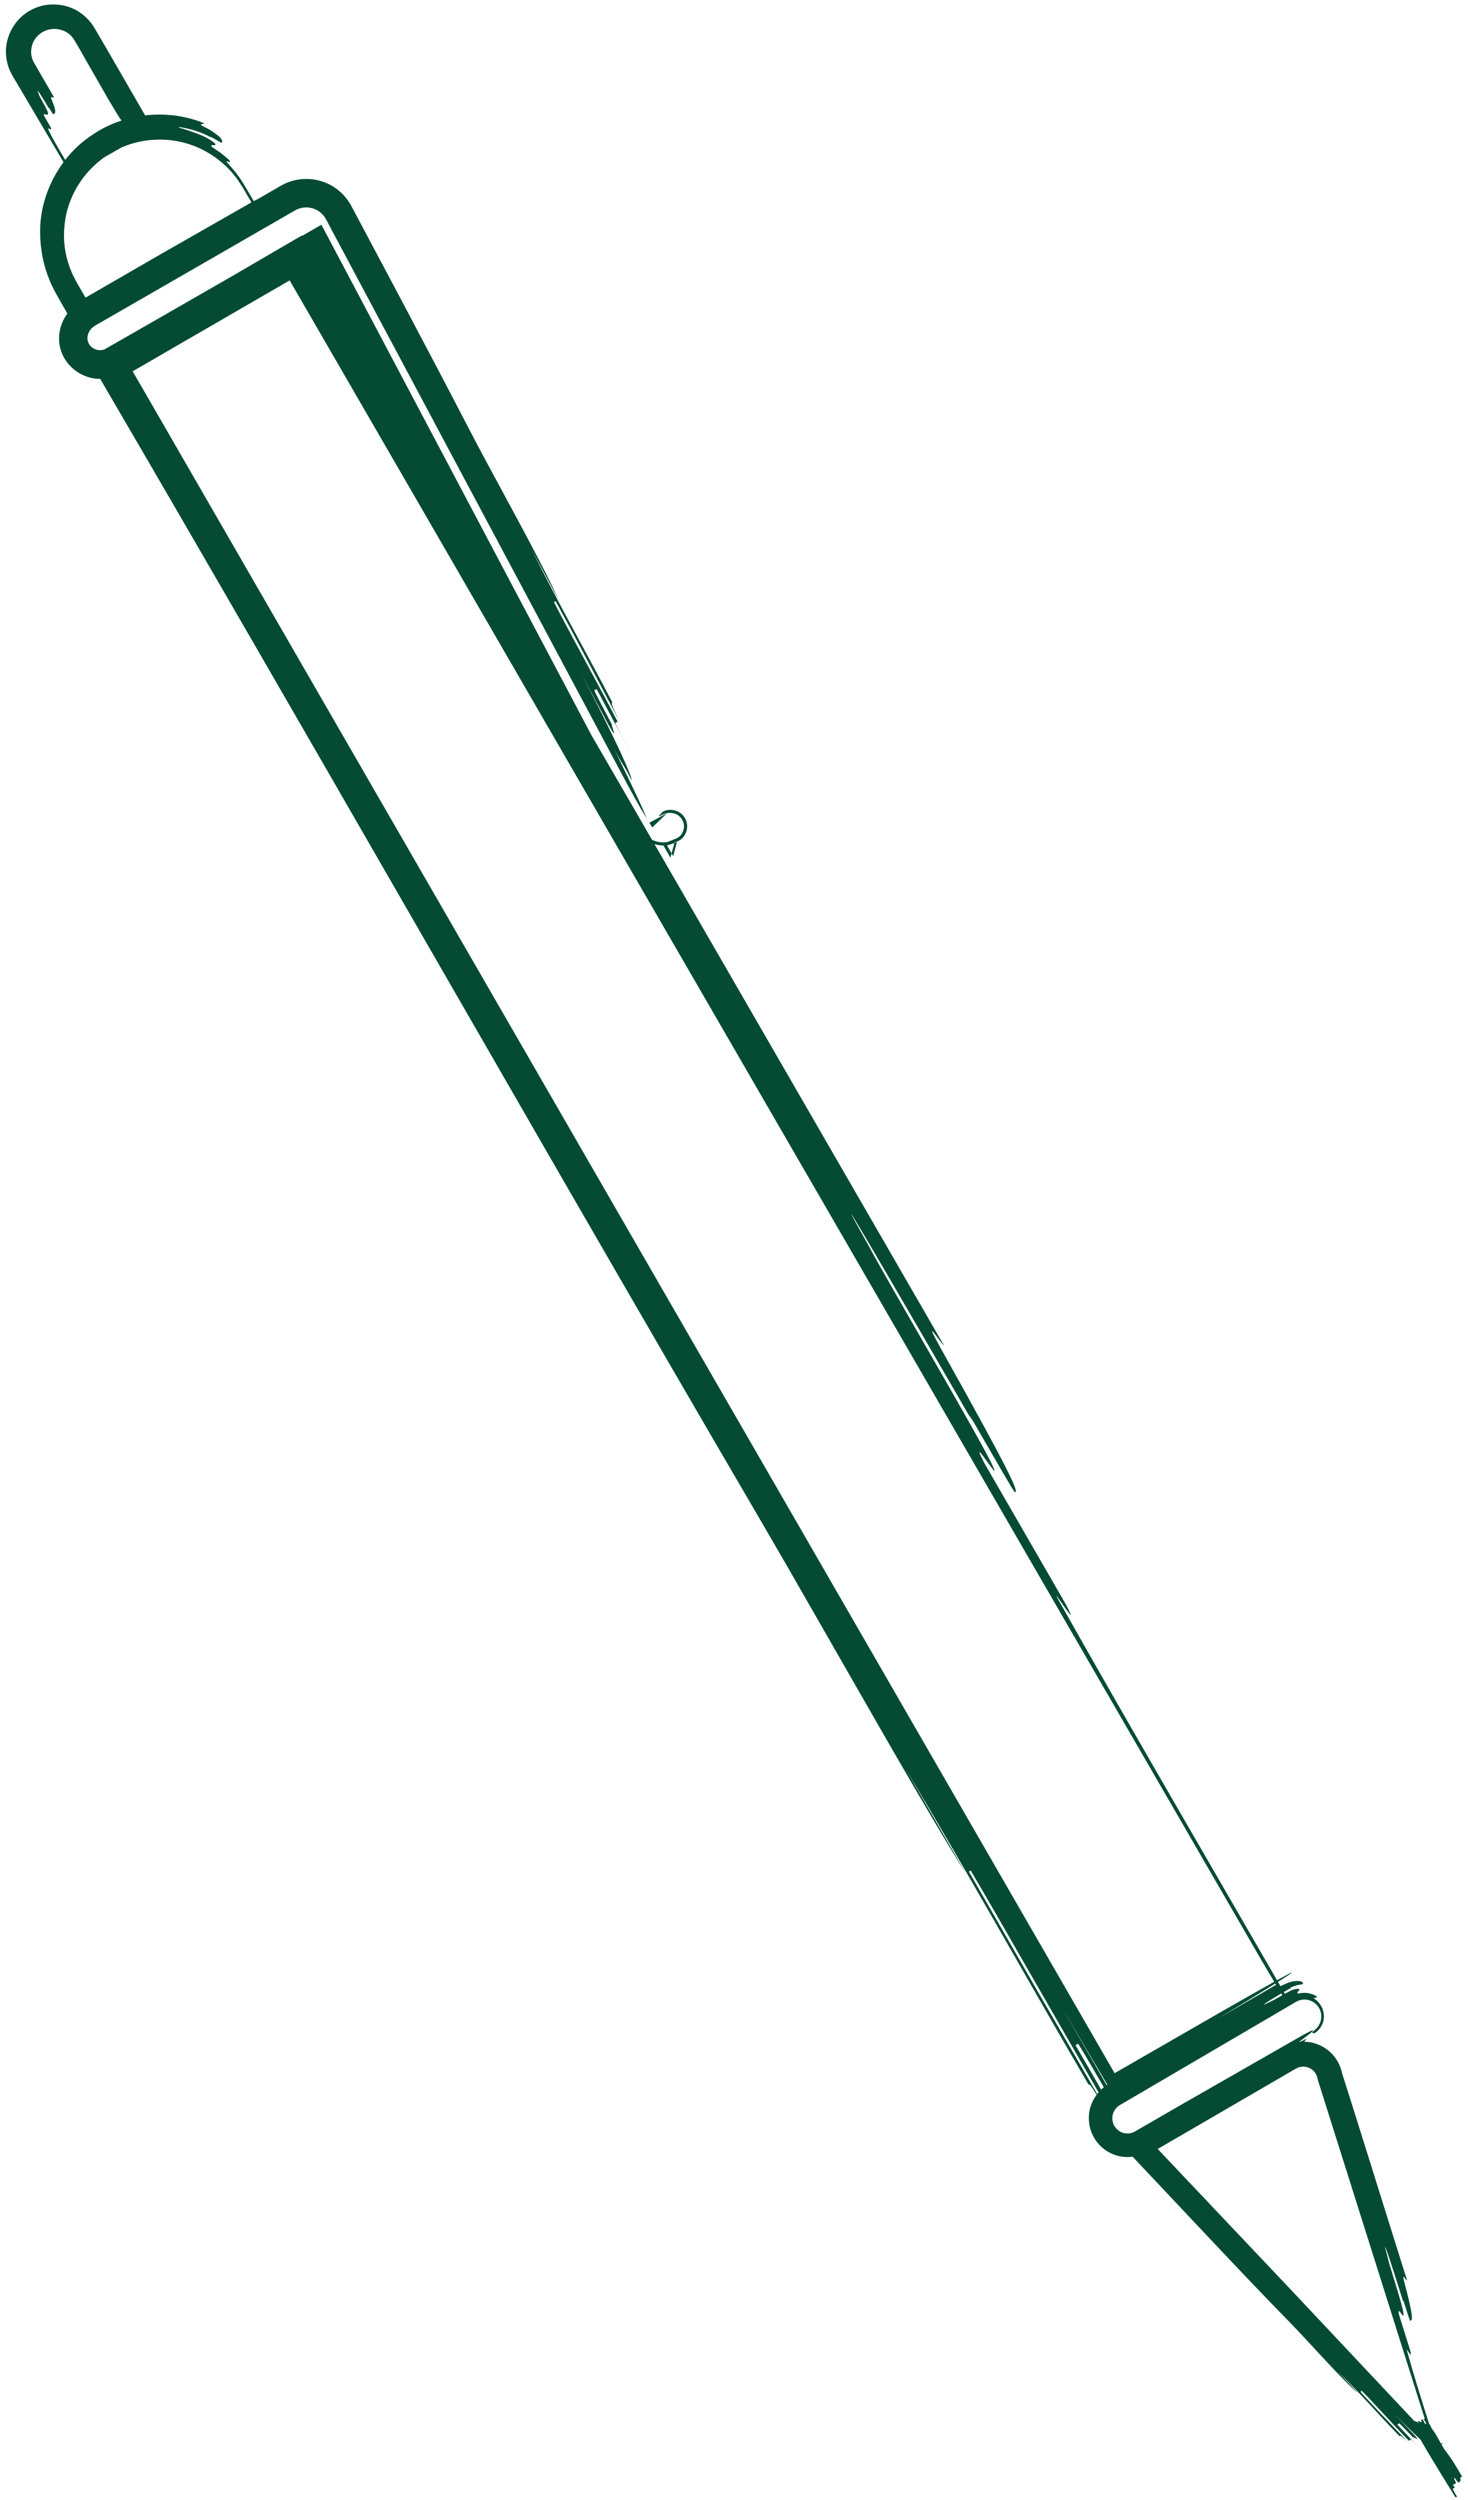 <?xml version="1.0" encoding="UTF-8"?>
<svg width="208px" height="354px" viewBox="0 0 208 354" version="1.1" xmlns="http://www.w3.org/2000/svg" xmlns:xlink="http://www.w3.org/1999/xlink">
    <title>517791EC-87E4-4FCF-A0DC-556ADF878244</title>
    <g id="Backoffice_webdesign_2021" stroke="none" stroke-width="1" fill="none" fill-rule="evenodd">
        <g id="Backoffice_about_us" transform="translate(-514, -842)" fill="#054B34">
            <g id="content" transform="translate(13.5, 150.001)">
                <path d="M605.825,664.998 L606.079,665.005 C608.63,665.062 611.057,666.725 612.041,669.093 C612.283,669.683 612.456,670.305 612.532,670.939 C612.565,671.234 612.582,671.62 612.584,671.845 L612.584,671.845 L612.587,672.539 L612.602,675.32 C612.603,678.893 612.605,682.454 612.606,686.012 C615.263,687.16 617.617,688.955 619.311,691.19 C619.19,691.277 618.489,690.717 618.957,691.464 C619.197,691.832 619.405,692.152 619.574,692.44 C619.707,692.725 619.829,692.984 619.943,693.224 C620.144,693.672 620.248,693.981 620.27,694.211 C620.332,694.66 620.195,694.721 620.061,694.786 C619.986,694.822 618.844,692.62 619.133,693.409 C617.937,691.179 614.605,688.671 616.375,690.4 C616.635,690.714 617.336,691.447 617.949,692.248 C618.581,693.038 619.053,693.938 619.169,694.329 C619.358,695.121 618.385,693.871 618.581,694.653 C618.763,694.99 619.001,695.513 619.252,696.029 C619.444,696.569 619.659,697.103 619.767,697.47 C619.82,698.236 619.134,696.879 619.338,697.599 C619.554,698.69 619.826,699.956 619.832,701.344 C619.855,702.243 619.861,703.223 619.864,704.217 C620.229,704.227 620.509,704.241 620.715,704.258 L620.715,704.258 L622.045,704.256 L623.463,704.253 L624.171,704.252 C624.419,704.256 624.778,704.27 625.073,704.297 C627.581,704.56 629.868,706.226 630.873,708.529 C631.123,709.101 631.314,709.705 631.404,710.324 C631.46,710.627 631.483,710.95 631.494,711.276 C631.511,711.629 631.485,711.779 631.483,712.04 L631.483,712.04 L631.389,714.856 C631.26,718.604 631.131,722.329 631.003,726.004 C630.74,733.356 630.461,740.515 630.154,747.296 C630.003,750.615 629.895,754.829 629.777,759.034 L629.743,760.234 C629.577,766.027 629.385,771.638 629.03,774.685 L629.03,774.683 L629.313,766.471 C628.822,773.766 628.757,781.077 628.486,788.381 L628.373,791.12 C628.362,791.12 628.351,791.119 628.341,791.12 L628.31,791.123 C628.17,791.157 628.082,791.455 627.92,793.851 L627.921,793.83 L627.947,793.088 C628.134,787.891 628.455,780.639 628.566,775.437 L628.581,774.672 L628.314,774.665 C628.187,777.156 628.097,780.213 628.009,783.322 L627.957,785.189 C627.87,788.298 627.779,791.354 627.653,793.844 C627.563,793.84 627.385,793.835 627.295,793.832 C627.25,793.831 627.204,794.514 627.158,795.541 C627.119,796.569 627.068,797.937 627.017,799.305 L627.02,799.231 L627.031,798.896 C627.07,797.759 627.122,796.261 627.175,794.706 L627.216,793.534 C627.283,791.579 627.349,789.653 627.394,788.35 C627.305,788.347 627.125,788.342 627.037,788.338 C626.992,788.337 626.946,789.021 626.899,790.047 C626.86,791.075 626.809,792.444 626.757,793.814 C626.703,793.812 626.641,794.061 626.58,794.333 L626.552,794.46 C626.422,795.05 626.307,795.586 626.311,793.801 C626.406,791.058 626.5,788.322 626.594,785.583 C626.361,791.06 626.084,795.164 625.834,797.898 C625.583,800.632 625.356,801.995 625.222,801.99 C625.406,799.251 625.138,799.243 625.322,796.51 L625.313,796.642 L625.295,796.91 C625.025,800.905 624.737,804.824 624.552,806.432 L624.534,806.586 L624.383,807.804 L624.353,806.579 C624.35,806.443 624.348,806.279 624.347,806.086 L624.348,805.775 C624.35,804.941 624.372,803.691 624.418,801.963 C625.396,772.701 626.384,743.189 627.375,713.576 L627.375,713.576 L627.423,712.187 L627.447,711.493 C627.445,711.417 627.443,711.361 627.441,711.312 L627.432,711.173 L627.432,711.173 L627.426,711.095 C627.352,710.563 627.177,710.039 626.845,709.605 C626.531,709.162 626.098,708.805 625.607,708.582 C625.364,708.462 625.104,708.386 624.838,708.338 C624.537,708.286 624.401,708.283 623.85,708.282 L623.85,708.282 L612.711,708.273 L601.567,708.261 L595.993,708.255 L593.207,708.25 L591.812,708.248 C591.529,708.246 591.468,708.256 591.347,708.26 C591.233,708.274 591.121,708.293 591.008,708.322 C590.563,708.442 590.152,708.711 589.89,709.039 C589.632,709.381 589.529,709.715 589.54,710.146 C589.571,710.98 590.274,711.742 591.108,711.832 L591.108,711.832 L601.98,711.869 C605.405,711.875 608.83,711.881 612.256,711.886 C615.934,711.872 619.603,711.857 623.306,711.841 L623.306,711.841 L623.306,711.906 C624.371,711.907 625.435,711.909 626.499,711.911 C625.837,729.943 625.173,747.953 624.514,765.911 C624.196,774.521 623.879,783.118 623.561,791.699 C623.537,792.371 623.513,793.042 623.487,793.715 C623.496,797.217 623.503,800.719 623.511,804.22 C623.512,806.398 623.513,808.574 623.513,810.752 C623.933,811.386 624.563,811.875 625.282,812.131 L625.282,812.131 L626.587,812.311 C627.383,812.421 628.185,811.909 628.495,811.176 C628.811,810.442 628.608,809.52 627.99,808.998 C627.467,808.533 626.999,808.488 626.731,808.443 C626.217,808.411 626.047,808.375 626.047,808.336 C626.049,808.257 626.737,808.168 626.737,808.079 C628.052,808.041 629.201,809.28 629.083,810.569 C629.045,811.853 627.792,812.934 626.55,812.756 L626.55,812.756 L626.08,812.688 L626.034,812.734 C626.167,812.749 626.298,812.781 626.433,812.781 L626.433,812.781 L624.954,814.259 L624.954,813.812 L626.032,812.735 C625.759,812.705 625.495,812.651 625.238,812.567 L625.238,812.567 L624.956,812.527 L624.954,813.811 L624.507,814.259 L624.507,814.228 L624.512,812.255 C624.136,812.045 623.8,811.781 623.513,811.467 C623.522,839.202 623.532,866.747 623.541,893.43 C623.341,893.43 623.044,887.663 622.944,893.43 C622.794,904.965 622.621,910.731 622.434,913.615 C622.259,916.322 622.073,916.486 621.886,916.496 L621.85,916.497 C621.826,916.497 621.806,916.227 621.792,915.765 C621.784,915.3 621.776,914.649 621.764,913.885 C621.759,912.351 621.755,910.371 621.75,908.569 L621.75,908.569 L621.75,906.705 C621.75,906.647 621.75,906.59 621.75,906.533 L621.749,906.2 C621.749,906.146 621.749,906.093 621.749,906.04 L621.748,905.73 C621.742,903.774 621.722,902.918 621.651,904.961 L621.651,904.961 L621.65,902.287 C621.65,902.104 621.65,901.92 621.65,901.735 L621.649,900.617 C621.648,899.115 621.646,897.568 621.643,896.007 L621.641,894.834 L621.641,894.834 L621.639,893.657 C621.639,893.461 621.638,893.265 621.638,893.069 L621.635,891.894 C621.6,876.832 621.506,862.792 621.353,876.126 C621.259,878.836 621.254,885.361 621.243,892.118 L621.241,893.427 C621.229,900.635 621.204,907.842 621.054,910.722 C620.756,916.497 620.459,904.961 620.161,910.722 L620.161,910.722 L620.161,933.803 C619.96,939.559 619.563,928.034 619.563,933.803 C619.467,942.16 619.441,951.866 619.439,962.265 L619.439,964.677 C619.44,974.372 619.46,984.615 619.463,994.894 C622.894,994.962 622.337,995.056 619.463,995.161 L619.463,995.161 L619.463,995.865 C619.699,995.885 619.94,995.906 620.148,995.924 C620.468,995.958 620.842,996.007 621.097,996.091 C621.641,996.242 621.961,996.444 622.157,996.594 C622.537,996.919 622.451,997.053 622.386,997.183 C622.35,997.249 621.779,996.944 621.246,996.843 C620.719,996.729 620.291,996.737 620.709,996.829 C620.321,996.821 619.895,996.818 619.463,996.818 C619.463,996.918 619.464,997.017 619.464,997.115 C619.828,997.12 620.185,997.121 620.505,997.157 C620.917,997.195 621.239,997.32 621.407,997.423 C621.73,997.655 621.503,997.692 621.31,997.744 C621.106,997.807 620.936,997.88 621.212,998.065 C621.513,998.157 621.953,998.349 622.324,998.649 C622.7,998.941 622.992,999.326 623.141,999.604 C623.221,999.918 623.049,999.818 622.898,999.742 C622.74,999.665 622.61,999.593 622.751,999.825 C623.099,1000.554 623.196,1001.578 622.75,1002.471 C622.329,1003.368 621.331,1004.062 620.25,1004.051 C620.25,1003.977 620.059,1003.903 620.058,1003.837 C620.058,1003.804 620.106,1003.774 620.248,1003.747 C620.339,1003.711 620.487,1003.694 620.71,1003.634 C621.708,1003.454 622.522,1002.558 622.629,1001.567 C622.771,1000.56 622.196,999.532 621.282,999.118 C621.06,999.012 620.823,998.938 620.577,998.913 C620.441,998.89 620.36,998.898 620.174,998.891 L620.174,998.891 L619.543,998.894 L617.016,998.912 L611.956,998.945 C605.199,998.986 598.421,999.027 591.644,999.068 L591.644,999.068 L591.333,999.07 L591.159,999.081 C591.046,999.096 590.931,999.105 590.821,999.14 C590.6,999.192 590.389,999.283 590.198,999.408 C589.807,999.649 589.505,1000.025 589.339,1000.443 C588.996,1001.292 589.263,1002.33 589.977,1002.9 C590.334,1003.177 590.76,1003.359 591.214,1003.373 L591.214,1003.373 L593.641,1003.378 L598.712,1003.374 C605.463,1003.403 612.188,1003.429 618.879,1003.455 C621.509,1003.519 620.174,1003.749 618.29,1003.955 L618.03,1003.982 C617.942,1003.992 617.854,1004.001 617.765,1004.01 L617.765,1004.01 L617.852,1004.047 C618.175,1004.082 618.332,1004.179 618.879,1004.126 C618.879,1004.192 618.722,1004.275 618.442,1004.358 C618.644,1004.481 618.842,1004.613 619.029,1004.761 C620.26,1005.738 621.069,1007.244 621.138,1008.849 C621.154,1009.245 621.144,1009.65 621.069,1010.04 C621.037,1010.237 621.005,1010.434 620.942,1010.621 L620.942,1010.621 L620.858,1010.901 L620.853,1010.925 L620.503,1012.521 L619.801,1015.717 C617.895,1024.238 615.992,1032.754 614.164,1040.932 C614.019,1040.899 614.108,1039.487 613.728,1040.833 C612.42,1045.725 612.058,1046.132 611.785,1046.117 L611.751,1046.113 C611.735,1046.111 611.718,1046.107 611.702,1046.103 C611.557,1046.07 612.621,1042.016 612.169,1043.345 L612.169,1043.343 L612.207,1043.175 C613.116,1039.13 614.497,1032.663 613.527,1036.323 L613.484,1036.484 C613.274,1037.102 612.929,1038.614 612.566,1040.189 L612.398,1040.917 C612.034,1042.491 611.67,1043.999 611.427,1044.608 C610.902,1045.924 611.297,1043.149 610.773,1044.461 C610.467,1045.825 609.852,1048.551 609.546,1049.913 C609.095,1051.241 609.417,1048.453 609.109,1049.816 C608.356,1052.683 607.557,1056.262 606.722,1060.034 C606.792,1060.31 606.685,1060.717 606.724,1060.987 C606.828,1061.708 606.784,1062.527 606.772,1063.325 C606.994,1063.348 607.068,1063.375 607.01,1063.403 C606.975,1063.421 606.893,1063.438 606.772,1063.458 C606.769,1063.872 606.774,1064.28 606.823,1064.659 C607.022,1066.035 607.022,1067.528 607.022,1068.904 C606.922,1068.904 606.774,1068.789 606.724,1068.904 C606.575,1069.362 606.376,1069.362 606.178,1069.362 C606.078,1069.362 606.178,1069.019 606.078,1069.132 C606.078,1068.789 606.028,1068.215 605.928,1068.559 C605.829,1068.674 605.928,1069.132 605.779,1069.248 C605.632,1069.362 605.482,1069.132 605.333,1069.248 L605.333,1069.248 L605.333,1069.707 C605.233,1069.822 605.035,1069.592 605.035,1069.707 C604.935,1070.051 604.984,1070.51 604.984,1070.969 C604.885,1070.969 604.785,1071.084 604.736,1070.855 C604.658,1067.724 604.526,1064.524 604.539,1061.364 C604.148,1060.105 603.682,1058.455 603.164,1056.402 L603.164,1056.402 L604.134,1060.477 C604.386,1061.854 603.916,1060.53 603.771,1060.563 L603.771,1060.563 L603.683,1060.194 C603.391,1058.968 603.118,1057.848 603.052,1057.864 C602.98,1057.88 602.834,1057.915 602.761,1057.933 C602.9,1058.514 603.098,1059.346 603.305,1060.214 L603.512,1061.085 C603.615,1061.519 603.716,1061.944 603.809,1062.333 L603.88,1062.635 C603.623,1061.561 603.396,1060.653 603.337,1060.667 C603.263,1060.685 603.119,1060.719 603.045,1060.737 C602.326,1058.036 601.502,1053.926 600.781,1051.224 L600.781,1051.224 L600.564,1051.276 C601.138,1054.013 602.182,1058.071 602.829,1060.788 L602.824,1060.772 L602.728,1060.454 C602.434,1059.499 602.354,1059.467 602.233,1059.493 L602.213,1059.497 C601.171,1055.439 600.419,1051.311 599.231,1047.289 L599.231,1047.289 L600.201,1051.362 C599.191,1048.733 597.864,1041.872 596.822,1037.813 C595.554,1032.882 594.266,1027.529 592.971,1022.06 C591.735,1016.829 590.479,1011.515 589.249,1006.306 C588.613,1006.042 588.019,1005.67 587.539,1005.192 C586.508,1004.209 585.896,1002.807 585.865,1001.407 C585.814,1000.01 586.331,998.612 587.233,997.592 C587.778,996.966 588.47,996.493 589.218,996.164 C589.194,995.459 589.168,994.986 589.138,994.704 C589.086,994.343 589.023,994.343 588.944,994.343 C588.915,989.153 588.921,983.963 588.935,978.773 L588.969,968.393 C588.994,959.744 588.994,951.094 588.845,942.448 L588.845,942.448 L588.845,959.741 C588.658,955.4 588.597,948.607 588.59,940.901 L588.59,937.227 C588.594,933.001 588.609,928.585 588.624,924.21 L588.63,922.668 C588.646,918.305 588.66,914.01 588.663,910.013 L588.663,907.926 C588.662,905.869 588.657,903.908 588.647,902.076 C588.549,885.039 588.518,866.877 588.515,848.248 L588.515,841.654 C588.517,830.636 588.527,819.483 588.537,808.328 L588.543,801.636 C588.569,772.645 588.584,743.822 588.447,717.516 C588.445,716.725 588.442,715.932 588.439,715.136 C588.417,715.123 588.391,715.114 588.37,715.1 C586.19,713.84 584.992,711.07 585.707,708.553 C586.198,706.815 587.481,705.495 589.037,704.799 C589.039,704.128 589.041,703.453 589.043,702.784 C589.046,701.756 589.05,700.531 589.218,699.396 C589.525,697.102 590.299,694.934 591.362,693.058 C593.039,689.977 595.906,687.425 599.286,685.965 C599.283,685.943 599.281,685.931 599.279,685.907 C599.244,682.252 599.208,678.573 599.173,674.881 L599.173,674.881 L599.144,672.112 L599.141,671.765 L599.155,671.314 C599.159,671.002 599.221,670.694 599.265,670.383 C599.396,669.772 599.594,669.171 599.885,668.614 C601.017,666.364 603.535,664.881 606.079,665.005 Z M615.252,1007.071 L615.084,1007.071 L612.354,1007.08 C605.86,1007.098 599.363,1007.116 592.872,1007.135 C595.065,1016.317 597.256,1025.489 599.439,1034.63 C601.336,1042.689 603.224,1050.716 605.107,1058.717 C605.254,1058.775 605.439,1058.988 605.482,1059.381 L605.482,1059.381 L605.482,1059.037 C605.531,1058.922 605.632,1059.037 605.729,1059.037 C605.729,1059.151 605.729,1059.266 605.779,1059.266 L605.779,1059.266 L605.979,1059.266 L605.978,1058.839 L605.979,1058.875 C605.98,1058.941 605.985,1058.999 606.004,1059.024 L606.028,1059.037 L606.227,1059.037 C606.276,1059.266 606.178,1059.61 606.227,1059.839 L606.227,1059.839 L606.376,1059.839 C606.425,1059.61 606.376,1059.266 606.376,1059.037 C606.418,1059.133 606.465,1059.145 606.536,1059.146 C609.331,1046.509 612.146,1033.792 614.972,1021.025 C615.757,1017.48 616.541,1013.933 617.326,1010.384 L617.326,1010.384 L617.414,1010.007 L617.52,1009.648 C617.558,1009.529 617.568,1009.408 617.584,1009.289 C617.609,1009.049 617.572,1008.809 617.517,1008.574 C617.381,1008.107 617.074,1007.682 616.671,1007.414 C616.473,1007.274 616.246,1007.194 616.018,1007.128 C615.756,1007.077 615.632,1007.068 615.084,1007.071 Z M619.045,996.819 C616.989,996.831 615.066,996.921 616.848,997.028 C617.219,997.101 618.13,997.103 619.055,997.112 C619.052,997.018 619.048,996.924 619.045,996.819 Z M589.641,959.741 L589.343,959.741 C589.331,965.061 589.317,971.593 589.302,978.218 C589.314,984.38 589.327,990.615 589.336,996.114 C589.434,996.074 589.527,996.026 589.624,995.992 C589.631,990.537 589.64,984.344 589.646,978.218 C589.668,971.592 589.687,965.056 589.641,959.741 L589.641,959.741 Z M590.535,988.582 L590.138,988.582 L590.138,995.853 C590.302,995.814 590.464,995.767 590.629,995.744 C590.624,993.988 590.62,992.387 590.615,991.154 C590.603,990.367 590.592,989.726 590.586,989.276 C590.573,988.83 590.556,988.582 590.535,988.582 L590.535,988.582 Z M591.132,982.813 L591.132,995.69 C591.171,995.687 591.212,995.683 591.251,995.679 C591.229,994.066 591.208,992.363 591.183,990.526 C591.168,988.12 591.151,985.547 591.132,982.813 L591.132,982.813 Z M619.011,995.177 C616.782,995.253 613.412,995.335 609.514,995.416 C612.729,995.407 615.915,995.398 619.014,995.389 C619.013,995.319 619.012,995.249 619.011,995.177 Z M618.657,716.486 L592.96,716.513 C592.956,809.665 592.953,902.797 592.95,994.787 C598.905,994.796 604.814,994.805 610.718,994.814 C614.526,994.831 617.217,994.855 619.007,994.885 C618.992,993.965 618.979,992.844 618.966,991.472 C618.864,900.63 618.761,808.608 618.657,716.486 L618.657,716.486 Z M624.399,808.478 L626.584,808.544 C626.634,808.545 626.68,808.546 626.72,808.548 C626.79,808.556 626.851,808.563 626.906,808.569 C627.018,808.585 627.079,808.602 627.087,808.616 C627.095,808.631 627.047,808.647 626.94,808.66 C626.882,808.665 626.814,808.673 626.734,808.68 C626.696,808.696 626.651,808.71 626.599,808.723 L626.599,808.723 L624.419,809.257 L624.399,808.478 Z M604.711,688.25 C600.863,688.58 597.201,690.596 594.962,693.742 C593.743,695.398 592.912,697.333 592.588,699.356 L592.588,699.356 L592.497,699.965 C592.453,700.269 592.419,700.574 592.42,700.882 L592.42,700.882 L592.381,701.651 L592.382,702.522 L592.387,704.155 L592.39,704.137 L592.39,704.137 L605.122,704.137 C609.928,704.162 614.717,704.186 619.492,704.21 L619.492,704.21 L619.478,701.763 C619.449,701.23 619.426,700.725 619.384,700.206 C619.287,699.7 619.248,699.181 619.114,698.683 C618.641,696.672 617.706,694.775 616.405,693.166 C614.191,690.453 610.9,688.663 607.428,688.271 C607.032,688.268 606.633,688.267 606.236,688.265 L606.236,688.265 Z M606.201,668.539 C605.18,668.446 604.156,668.852 603.498,669.611 C603.166,669.985 602.922,670.43 602.806,670.908 C602.736,671.144 602.714,671.391 602.706,671.638 L602.706,671.638 L602.705,672.759 C602.706,674.316 602.708,675.854 602.709,677.362 C602.67,677.362 602.625,677.326 602.578,677.283 L602.509,677.217 C602.405,677.12 602.306,677.06 602.262,677.362 C602.038,679.372 601.739,679.372 601.441,679.372 C601.382,679.372 601.37,679.131 601.368,678.874 L601.367,678.59 C601.366,678.322 601.36,678.141 601.293,678.367 L601.293,678.367 L601.292,678.121 C601.284,676.605 601.209,674.425 601.069,675.854 C600.919,676.357 601.069,678.367 600.845,678.869 C600.621,679.372 600.397,678.367 600.174,678.869 L600.174,678.869 L600.174,680.881 C600.025,681.383 599.727,680.378 599.727,680.881 C599.592,682.237 599.637,684.002 599.648,685.805 C601.265,685.152 602.992,684.748 604.759,684.657 C606.296,684.533 607.837,684.652 609.333,684.967 C609.338,684.89 609.342,684.807 609.328,684.735 L609.328,684.735 L609.307,684.612 L609.297,684.555 L609.288,684.351 L609.261,683.382 C609.251,682.725 609.243,682.062 609.234,681.39 C609.237,680.041 609.241,678.659 609.246,677.272 C609.251,675.885 609.257,674.5 609.262,673.145 C609.26,672.807 609.258,672.47 609.256,672.137 C609.251,671.979 609.256,671.779 609.245,671.661 C609.233,671.545 609.235,671.428 609.214,671.315 C609.148,670.859 608.984,670.434 608.749,670.072 C608.178,669.199 607.214,668.615 606.201,668.539 Z" id="pen" transform="translate(608.5, 867.998) rotate(-30) translate(-608.5, -867.998) "></path>
            </g>
        </g>
    </g>
</svg>